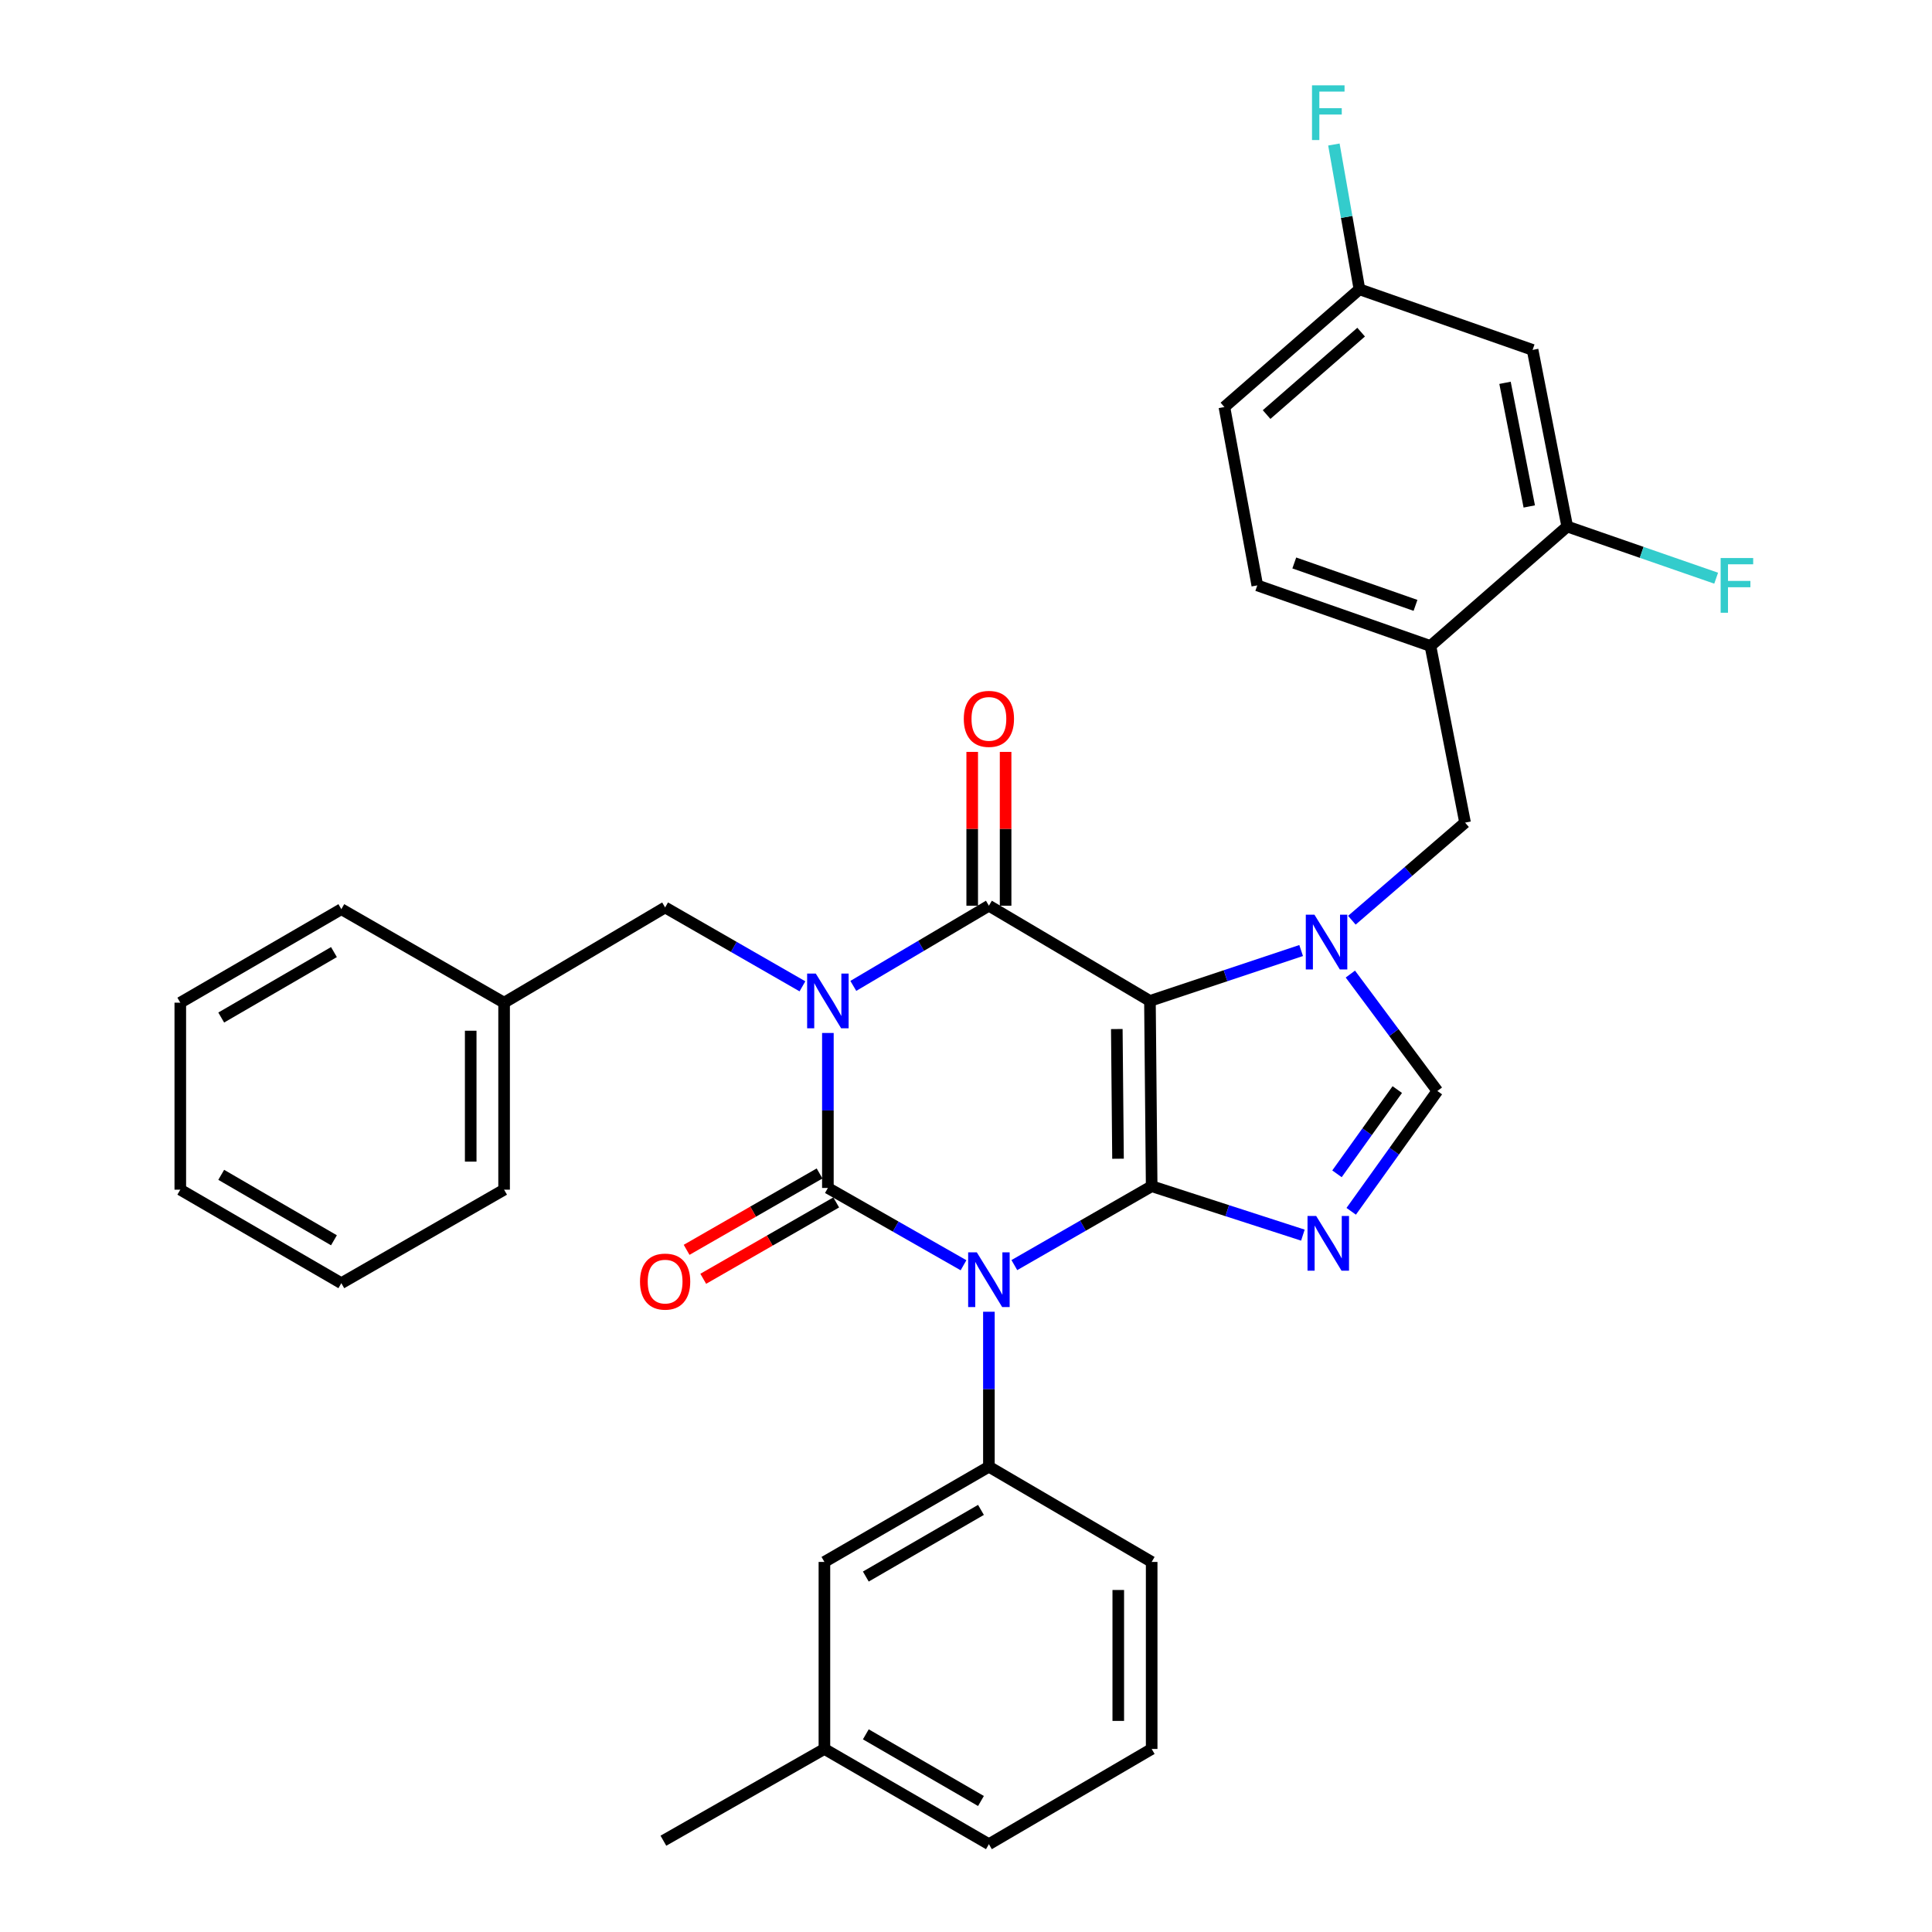 <?xml version='1.0' encoding='iso-8859-1'?>
<svg version='1.1' baseProfile='full'
              xmlns='http://www.w3.org/2000/svg'
                      xmlns:rdkit='http://www.rdkit.org/xml'
                      xmlns:xlink='http://www.w3.org/1999/xlink'
                  xml:space='preserve'
width='1000px' height='1000px' viewBox='0 0 1000 1000'>
<!-- END OF HEADER -->
<rect style='opacity:1.0;fill:#FFFFFF;stroke:none' width='1000' height='1000' x='0' y='0'> </rect>
<path class='bond-0' d='M 428.511,534.663 L 428.511,574.772' style='fill:none;fill-rule:evenodd;stroke:#0000FF;stroke-width:6px;stroke-linecap:butt;stroke-linejoin:miter;stroke-opacity:1' />
<path class='bond-0' d='M 428.511,574.772 L 428.511,614.881' style='fill:none;fill-rule:evenodd;stroke:#000000;stroke-width:6px;stroke-linecap:butt;stroke-linejoin:miter;stroke-opacity:1' />
<path class='bond-1' d='M 441.672,510.3 L 476.764,489.546' style='fill:none;fill-rule:evenodd;stroke:#0000FF;stroke-width:6px;stroke-linecap:butt;stroke-linejoin:miter;stroke-opacity:1' />
<path class='bond-1' d='M 476.764,489.546 L 511.855,468.792' style='fill:none;fill-rule:evenodd;stroke:#000000;stroke-width:6px;stroke-linecap:butt;stroke-linejoin:miter;stroke-opacity:1' />
<path class='bond-2' d='M 415.342,510.52 L 379.804,490.107' style='fill:none;fill-rule:evenodd;stroke:#0000FF;stroke-width:6px;stroke-linecap:butt;stroke-linejoin:miter;stroke-opacity:1' />
<path class='bond-2' d='M 379.804,490.107 L 344.265,469.694' style='fill:none;fill-rule:evenodd;stroke:#000000;stroke-width:6px;stroke-linecap:butt;stroke-linejoin:miter;stroke-opacity:1' />
<path class='bond-3' d='M 428.511,614.881 L 463.614,634.885' style='fill:none;fill-rule:evenodd;stroke:#000000;stroke-width:6px;stroke-linecap:butt;stroke-linejoin:miter;stroke-opacity:1' />
<path class='bond-3' d='M 463.614,634.885 L 498.717,654.89' style='fill:none;fill-rule:evenodd;stroke:#0000FF;stroke-width:6px;stroke-linecap:butt;stroke-linejoin:miter;stroke-opacity:1' />
<path class='bond-4' d='M 424.207,607.386 L 389.798,627.15' style='fill:none;fill-rule:evenodd;stroke:#000000;stroke-width:6px;stroke-linecap:butt;stroke-linejoin:miter;stroke-opacity:1' />
<path class='bond-4' d='M 389.798,627.15 L 355.389,646.914' style='fill:none;fill-rule:evenodd;stroke:#FF0000;stroke-width:6px;stroke-linecap:butt;stroke-linejoin:miter;stroke-opacity:1' />
<path class='bond-4' d='M 432.816,622.375 L 398.407,642.139' style='fill:none;fill-rule:evenodd;stroke:#000000;stroke-width:6px;stroke-linecap:butt;stroke-linejoin:miter;stroke-opacity:1' />
<path class='bond-4' d='M 398.407,642.139 L 363.998,661.902' style='fill:none;fill-rule:evenodd;stroke:#FF0000;stroke-width:6px;stroke-linecap:butt;stroke-linejoin:miter;stroke-opacity:1' />
<path class='bond-5' d='M 511.855,678.957 L 511.855,719.061' style='fill:none;fill-rule:evenodd;stroke:#0000FF;stroke-width:6px;stroke-linecap:butt;stroke-linejoin:miter;stroke-opacity:1' />
<path class='bond-5' d='M 511.855,719.061 L 511.855,759.165' style='fill:none;fill-rule:evenodd;stroke:#000000;stroke-width:6px;stroke-linecap:butt;stroke-linejoin:miter;stroke-opacity:1' />
<path class='bond-6' d='M 525.024,654.811 L 560.563,634.395' style='fill:none;fill-rule:evenodd;stroke:#0000FF;stroke-width:6px;stroke-linecap:butt;stroke-linejoin:miter;stroke-opacity:1' />
<path class='bond-6' d='M 560.563,634.395 L 596.101,613.978' style='fill:none;fill-rule:evenodd;stroke:#000000;stroke-width:6px;stroke-linecap:butt;stroke-linejoin:miter;stroke-opacity:1' />
<path class='bond-7' d='M 511.855,468.792 L 595.208,518.083' style='fill:none;fill-rule:evenodd;stroke:#000000;stroke-width:6px;stroke-linecap:butt;stroke-linejoin:miter;stroke-opacity:1' />
<path class='bond-8' d='M 520.498,468.792 L 520.498,428.988' style='fill:none;fill-rule:evenodd;stroke:#000000;stroke-width:6px;stroke-linecap:butt;stroke-linejoin:miter;stroke-opacity:1' />
<path class='bond-8' d='M 520.498,428.988 L 520.498,389.184' style='fill:none;fill-rule:evenodd;stroke:#FF0000;stroke-width:6px;stroke-linecap:butt;stroke-linejoin:miter;stroke-opacity:1' />
<path class='bond-8' d='M 503.212,468.792 L 503.212,428.988' style='fill:none;fill-rule:evenodd;stroke:#000000;stroke-width:6px;stroke-linecap:butt;stroke-linejoin:miter;stroke-opacity:1' />
<path class='bond-8' d='M 503.212,428.988 L 503.212,389.184' style='fill:none;fill-rule:evenodd;stroke:#FF0000;stroke-width:6px;stroke-linecap:butt;stroke-linejoin:miter;stroke-opacity:1' />
<path class='bond-9' d='M 633.745,210.685 L 703.644,149.744' style='fill:none;fill-rule:evenodd;stroke:#000000;stroke-width:6px;stroke-linecap:butt;stroke-linejoin:miter;stroke-opacity:1' />
<path class='bond-9' d='M 655.589,214.573 L 704.518,171.914' style='fill:none;fill-rule:evenodd;stroke:#000000;stroke-width:6px;stroke-linecap:butt;stroke-linejoin:miter;stroke-opacity:1' />
<path class='bond-10' d='M 633.745,210.685 L 650.771,302.997' style='fill:none;fill-rule:evenodd;stroke:#000000;stroke-width:6px;stroke-linecap:butt;stroke-linejoin:miter;stroke-opacity:1' />
<path class='bond-11' d='M 595.208,518.083 L 596.101,613.978' style='fill:none;fill-rule:evenodd;stroke:#000000;stroke-width:6px;stroke-linecap:butt;stroke-linejoin:miter;stroke-opacity:1' />
<path class='bond-11' d='M 578.058,532.629 L 578.683,599.755' style='fill:none;fill-rule:evenodd;stroke:#000000;stroke-width:6px;stroke-linecap:butt;stroke-linejoin:miter;stroke-opacity:1' />
<path class='bond-12' d='M 595.208,518.083 L 634.339,505.04' style='fill:none;fill-rule:evenodd;stroke:#000000;stroke-width:6px;stroke-linecap:butt;stroke-linejoin:miter;stroke-opacity:1' />
<path class='bond-12' d='M 634.339,505.04 L 673.47,491.996' style='fill:none;fill-rule:evenodd;stroke:#0000FF;stroke-width:6px;stroke-linecap:butt;stroke-linejoin:miter;stroke-opacity:1' />
<path class='bond-13' d='M 596.101,613.978 L 635.236,626.64' style='fill:none;fill-rule:evenodd;stroke:#000000;stroke-width:6px;stroke-linecap:butt;stroke-linejoin:miter;stroke-opacity:1' />
<path class='bond-13' d='M 635.236,626.64 L 674.37,639.303' style='fill:none;fill-rule:evenodd;stroke:#0000FF;stroke-width:6px;stroke-linecap:butt;stroke-linejoin:miter;stroke-opacity:1' />
<path class='bond-14' d='M 699.385,626.97 L 721.681,595.828' style='fill:none;fill-rule:evenodd;stroke:#0000FF;stroke-width:6px;stroke-linecap:butt;stroke-linejoin:miter;stroke-opacity:1' />
<path class='bond-14' d='M 721.681,595.828 L 743.977,564.686' style='fill:none;fill-rule:evenodd;stroke:#000000;stroke-width:6px;stroke-linecap:butt;stroke-linejoin:miter;stroke-opacity:1' />
<path class='bond-14' d='M 692.019,607.565 L 707.626,585.766' style='fill:none;fill-rule:evenodd;stroke:#0000FF;stroke-width:6px;stroke-linecap:butt;stroke-linejoin:miter;stroke-opacity:1' />
<path class='bond-14' d='M 707.626,585.766 L 723.233,563.967' style='fill:none;fill-rule:evenodd;stroke:#000000;stroke-width:6px;stroke-linecap:butt;stroke-linejoin:miter;stroke-opacity:1' />
<path class='bond-15' d='M 743.977,564.686 L 721.46,534.431' style='fill:none;fill-rule:evenodd;stroke:#000000;stroke-width:6px;stroke-linecap:butt;stroke-linejoin:miter;stroke-opacity:1' />
<path class='bond-15' d='M 721.46,534.431 L 698.944,504.175' style='fill:none;fill-rule:evenodd;stroke:#0000FF;stroke-width:6px;stroke-linecap:butt;stroke-linejoin:miter;stroke-opacity:1' />
<path class='bond-16' d='M 699.725,476.309 L 729.02,451.045' style='fill:none;fill-rule:evenodd;stroke:#0000FF;stroke-width:6px;stroke-linecap:butt;stroke-linejoin:miter;stroke-opacity:1' />
<path class='bond-16' d='M 729.02,451.045 L 758.314,425.78' style='fill:none;fill-rule:evenodd;stroke:#000000;stroke-width:6px;stroke-linecap:butt;stroke-linejoin:miter;stroke-opacity:1' />
<path class='bond-17' d='M 703.644,149.744 L 793.268,181.108' style='fill:none;fill-rule:evenodd;stroke:#000000;stroke-width:6px;stroke-linecap:butt;stroke-linejoin:miter;stroke-opacity:1' />
<path class='bond-18' d='M 703.644,149.744 L 697.032,112.275' style='fill:none;fill-rule:evenodd;stroke:#000000;stroke-width:6px;stroke-linecap:butt;stroke-linejoin:miter;stroke-opacity:1' />
<path class='bond-18' d='M 697.032,112.275 L 690.42,74.805' style='fill:none;fill-rule:evenodd;stroke:#33CCCC;stroke-width:6px;stroke-linecap:butt;stroke-linejoin:miter;stroke-opacity:1' />
<path class='bond-19' d='M 650.771,302.997 L 740.395,334.36' style='fill:none;fill-rule:evenodd;stroke:#000000;stroke-width:6px;stroke-linecap:butt;stroke-linejoin:miter;stroke-opacity:1' />
<path class='bond-19' d='M 669.924,291.387 L 732.661,313.341' style='fill:none;fill-rule:evenodd;stroke:#000000;stroke-width:6px;stroke-linecap:butt;stroke-linejoin:miter;stroke-opacity:1' />
<path class='bond-20' d='M 260.921,518.986 L 344.265,469.694' style='fill:none;fill-rule:evenodd;stroke:#000000;stroke-width:6px;stroke-linecap:butt;stroke-linejoin:miter;stroke-opacity:1' />
<path class='bond-21' d='M 260.921,518.986 L 260.921,615.774' style='fill:none;fill-rule:evenodd;stroke:#000000;stroke-width:6px;stroke-linecap:butt;stroke-linejoin:miter;stroke-opacity:1' />
<path class='bond-21' d='M 243.636,533.504 L 243.636,601.256' style='fill:none;fill-rule:evenodd;stroke:#000000;stroke-width:6px;stroke-linecap:butt;stroke-linejoin:miter;stroke-opacity:1' />
<path class='bond-22' d='M 260.921,518.986 L 176.675,470.587' style='fill:none;fill-rule:evenodd;stroke:#000000;stroke-width:6px;stroke-linecap:butt;stroke-linejoin:miter;stroke-opacity:1' />
<path class='bond-23' d='M 511.855,759.165 L 426.716,808.456' style='fill:none;fill-rule:evenodd;stroke:#000000;stroke-width:6px;stroke-linecap:butt;stroke-linejoin:miter;stroke-opacity:1' />
<path class='bond-23' d='M 507.745,781.517 L 448.147,816.022' style='fill:none;fill-rule:evenodd;stroke:#000000;stroke-width:6px;stroke-linecap:butt;stroke-linejoin:miter;stroke-opacity:1' />
<path class='bond-24' d='M 511.855,759.165 L 596.101,808.456' style='fill:none;fill-rule:evenodd;stroke:#000000;stroke-width:6px;stroke-linecap:butt;stroke-linejoin:miter;stroke-opacity:1' />
<path class='bond-25' d='M 426.716,808.456 L 426.716,905.254' style='fill:none;fill-rule:evenodd;stroke:#000000;stroke-width:6px;stroke-linecap:butt;stroke-linejoin:miter;stroke-opacity:1' />
<path class='bond-26' d='M 426.716,905.254 L 343.372,952.75' style='fill:none;fill-rule:evenodd;stroke:#000000;stroke-width:6px;stroke-linecap:butt;stroke-linejoin:miter;stroke-opacity:1' />
<path class='bond-27' d='M 426.716,905.254 L 511.855,954.545' style='fill:none;fill-rule:evenodd;stroke:#000000;stroke-width:6px;stroke-linecap:butt;stroke-linejoin:miter;stroke-opacity:1' />
<path class='bond-27' d='M 448.147,897.688 L 507.745,932.193' style='fill:none;fill-rule:evenodd;stroke:#000000;stroke-width:6px;stroke-linecap:butt;stroke-linejoin:miter;stroke-opacity:1' />
<path class='bond-28' d='M 596.101,905.254 L 596.101,808.456' style='fill:none;fill-rule:evenodd;stroke:#000000;stroke-width:6px;stroke-linecap:butt;stroke-linejoin:miter;stroke-opacity:1' />
<path class='bond-28' d='M 578.816,890.734 L 578.816,822.976' style='fill:none;fill-rule:evenodd;stroke:#000000;stroke-width:6px;stroke-linecap:butt;stroke-linejoin:miter;stroke-opacity:1' />
<path class='bond-29' d='M 596.101,905.254 L 511.855,954.545' style='fill:none;fill-rule:evenodd;stroke:#000000;stroke-width:6px;stroke-linecap:butt;stroke-linejoin:miter;stroke-opacity:1' />
<path class='bond-30' d='M 260.921,615.774 L 176.675,664.173' style='fill:none;fill-rule:evenodd;stroke:#000000;stroke-width:6px;stroke-linecap:butt;stroke-linejoin:miter;stroke-opacity:1' />
<path class='bond-31' d='M 176.675,470.587 L 93.322,518.986' style='fill:none;fill-rule:evenodd;stroke:#000000;stroke-width:6px;stroke-linecap:butt;stroke-linejoin:miter;stroke-opacity:1' />
<path class='bond-31' d='M 172.851,492.795 L 114.504,526.674' style='fill:none;fill-rule:evenodd;stroke:#000000;stroke-width:6px;stroke-linecap:butt;stroke-linejoin:miter;stroke-opacity:1' />
<path class='bond-32' d='M 176.675,664.173 L 93.322,615.774' style='fill:none;fill-rule:evenodd;stroke:#000000;stroke-width:6px;stroke-linecap:butt;stroke-linejoin:miter;stroke-opacity:1' />
<path class='bond-32' d='M 172.851,641.965 L 114.504,608.086' style='fill:none;fill-rule:evenodd;stroke:#000000;stroke-width:6px;stroke-linecap:butt;stroke-linejoin:miter;stroke-opacity:1' />
<path class='bond-33' d='M 93.322,518.986 L 93.322,615.774' style='fill:none;fill-rule:evenodd;stroke:#000000;stroke-width:6px;stroke-linecap:butt;stroke-linejoin:miter;stroke-opacity:1' />
<path class='bond-34' d='M 793.268,181.108 L 811.197,272.527' style='fill:none;fill-rule:evenodd;stroke:#000000;stroke-width:6px;stroke-linecap:butt;stroke-linejoin:miter;stroke-opacity:1' />
<path class='bond-34' d='M 778.996,198.147 L 791.546,262.141' style='fill:none;fill-rule:evenodd;stroke:#000000;stroke-width:6px;stroke-linecap:butt;stroke-linejoin:miter;stroke-opacity:1' />
<path class='bond-35' d='M 740.395,334.36 L 811.197,272.527' style='fill:none;fill-rule:evenodd;stroke:#000000;stroke-width:6px;stroke-linecap:butt;stroke-linejoin:miter;stroke-opacity:1' />
<path class='bond-36' d='M 740.395,334.36 L 758.314,425.78' style='fill:none;fill-rule:evenodd;stroke:#000000;stroke-width:6px;stroke-linecap:butt;stroke-linejoin:miter;stroke-opacity:1' />
<path class='bond-37' d='M 811.197,272.527 L 849.739,285.899' style='fill:none;fill-rule:evenodd;stroke:#000000;stroke-width:6px;stroke-linecap:butt;stroke-linejoin:miter;stroke-opacity:1' />
<path class='bond-37' d='M 849.739,285.899 L 888.281,299.27' style='fill:none;fill-rule:evenodd;stroke:#33CCCC;stroke-width:6px;stroke-linecap:butt;stroke-linejoin:miter;stroke-opacity:1' />
<path  class='atom-0' d='M 422.251 503.923
L 431.531 518.923
Q 432.451 520.403, 433.931 523.083
Q 435.411 525.763, 435.491 525.923
L 435.491 503.923
L 439.251 503.923
L 439.251 532.243
L 435.371 532.243
L 425.411 515.843
Q 424.251 513.923, 423.011 511.723
Q 421.811 509.523, 421.451 508.843
L 421.451 532.243
L 417.771 532.243
L 417.771 503.923
L 422.251 503.923
' fill='#0000FF'/>
<path  class='atom-2' d='M 505.595 648.217
L 514.875 663.217
Q 515.795 664.697, 517.275 667.377
Q 518.755 670.057, 518.835 670.217
L 518.835 648.217
L 522.595 648.217
L 522.595 676.537
L 518.715 676.537
L 508.755 660.137
Q 507.595 658.217, 506.355 656.017
Q 505.155 653.817, 504.795 653.137
L 504.795 676.537
L 501.115 676.537
L 501.115 648.217
L 505.595 648.217
' fill='#0000FF'/>
<path  class='atom-4' d='M 498.855 372.084
Q 498.855 365.284, 502.215 361.484
Q 505.575 357.684, 511.855 357.684
Q 518.135 357.684, 521.495 361.484
Q 524.855 365.284, 524.855 372.084
Q 524.855 378.964, 521.455 382.884
Q 518.055 386.764, 511.855 386.764
Q 505.615 386.764, 502.215 382.884
Q 498.855 379.004, 498.855 372.084
M 511.855 383.564
Q 516.175 383.564, 518.495 380.684
Q 520.855 377.764, 520.855 372.084
Q 520.855 366.524, 518.495 363.724
Q 516.175 360.884, 511.855 360.884
Q 507.535 360.884, 505.175 363.684
Q 502.855 366.484, 502.855 372.084
Q 502.855 377.804, 505.175 380.684
Q 507.535 383.564, 511.855 383.564
' fill='#FF0000'/>
<path  class='atom-5' d='M 331.265 663.35
Q 331.265 656.55, 334.625 652.75
Q 337.985 648.95, 344.265 648.95
Q 350.545 648.95, 353.905 652.75
Q 357.265 656.55, 357.265 663.35
Q 357.265 670.23, 353.865 674.15
Q 350.465 678.03, 344.265 678.03
Q 338.025 678.03, 334.625 674.15
Q 331.265 670.27, 331.265 663.35
M 344.265 674.83
Q 348.585 674.83, 350.905 671.95
Q 353.265 669.03, 353.265 663.35
Q 353.265 657.79, 350.905 654.99
Q 348.585 652.15, 344.265 652.15
Q 339.945 652.15, 337.585 654.95
Q 335.265 657.75, 335.265 663.35
Q 335.265 669.07, 337.585 671.95
Q 339.945 674.83, 344.265 674.83
' fill='#FF0000'/>
<path  class='atom-9' d='M 681.252 629.395
L 690.532 644.395
Q 691.452 645.875, 692.932 648.555
Q 694.412 651.235, 694.492 651.395
L 694.492 629.395
L 698.252 629.395
L 698.252 657.715
L 694.372 657.715
L 684.412 641.315
Q 683.252 639.395, 682.012 637.195
Q 680.812 634.995, 680.452 634.315
L 680.452 657.715
L 676.772 657.715
L 676.772 629.395
L 681.252 629.395
' fill='#0000FF'/>
<path  class='atom-11' d='M 680.358 473.453
L 689.638 488.453
Q 690.558 489.933, 692.038 492.613
Q 693.518 495.293, 693.598 495.453
L 693.598 473.453
L 697.358 473.453
L 697.358 501.773
L 693.478 501.773
L 683.518 485.373
Q 682.358 483.453, 681.118 481.253
Q 679.918 479.053, 679.558 478.373
L 679.558 501.773
L 675.878 501.773
L 675.878 473.453
L 680.358 473.453
' fill='#0000FF'/>
<path  class='atom-30' d='M 679.092 44.165
L 695.932 44.165
L 695.932 47.405
L 682.892 47.405
L 682.892 56.005
L 694.492 56.005
L 694.492 59.285
L 682.892 59.285
L 682.892 72.485
L 679.092 72.485
L 679.092 44.165
' fill='#33CCCC'/>
<path  class='atom-33' d='M 890.605 288.837
L 907.445 288.837
L 907.445 292.077
L 894.405 292.077
L 894.405 300.677
L 906.005 300.677
L 906.005 303.957
L 894.405 303.957
L 894.405 317.157
L 890.605 317.157
L 890.605 288.837
' fill='#33CCCC'/>
</svg>
